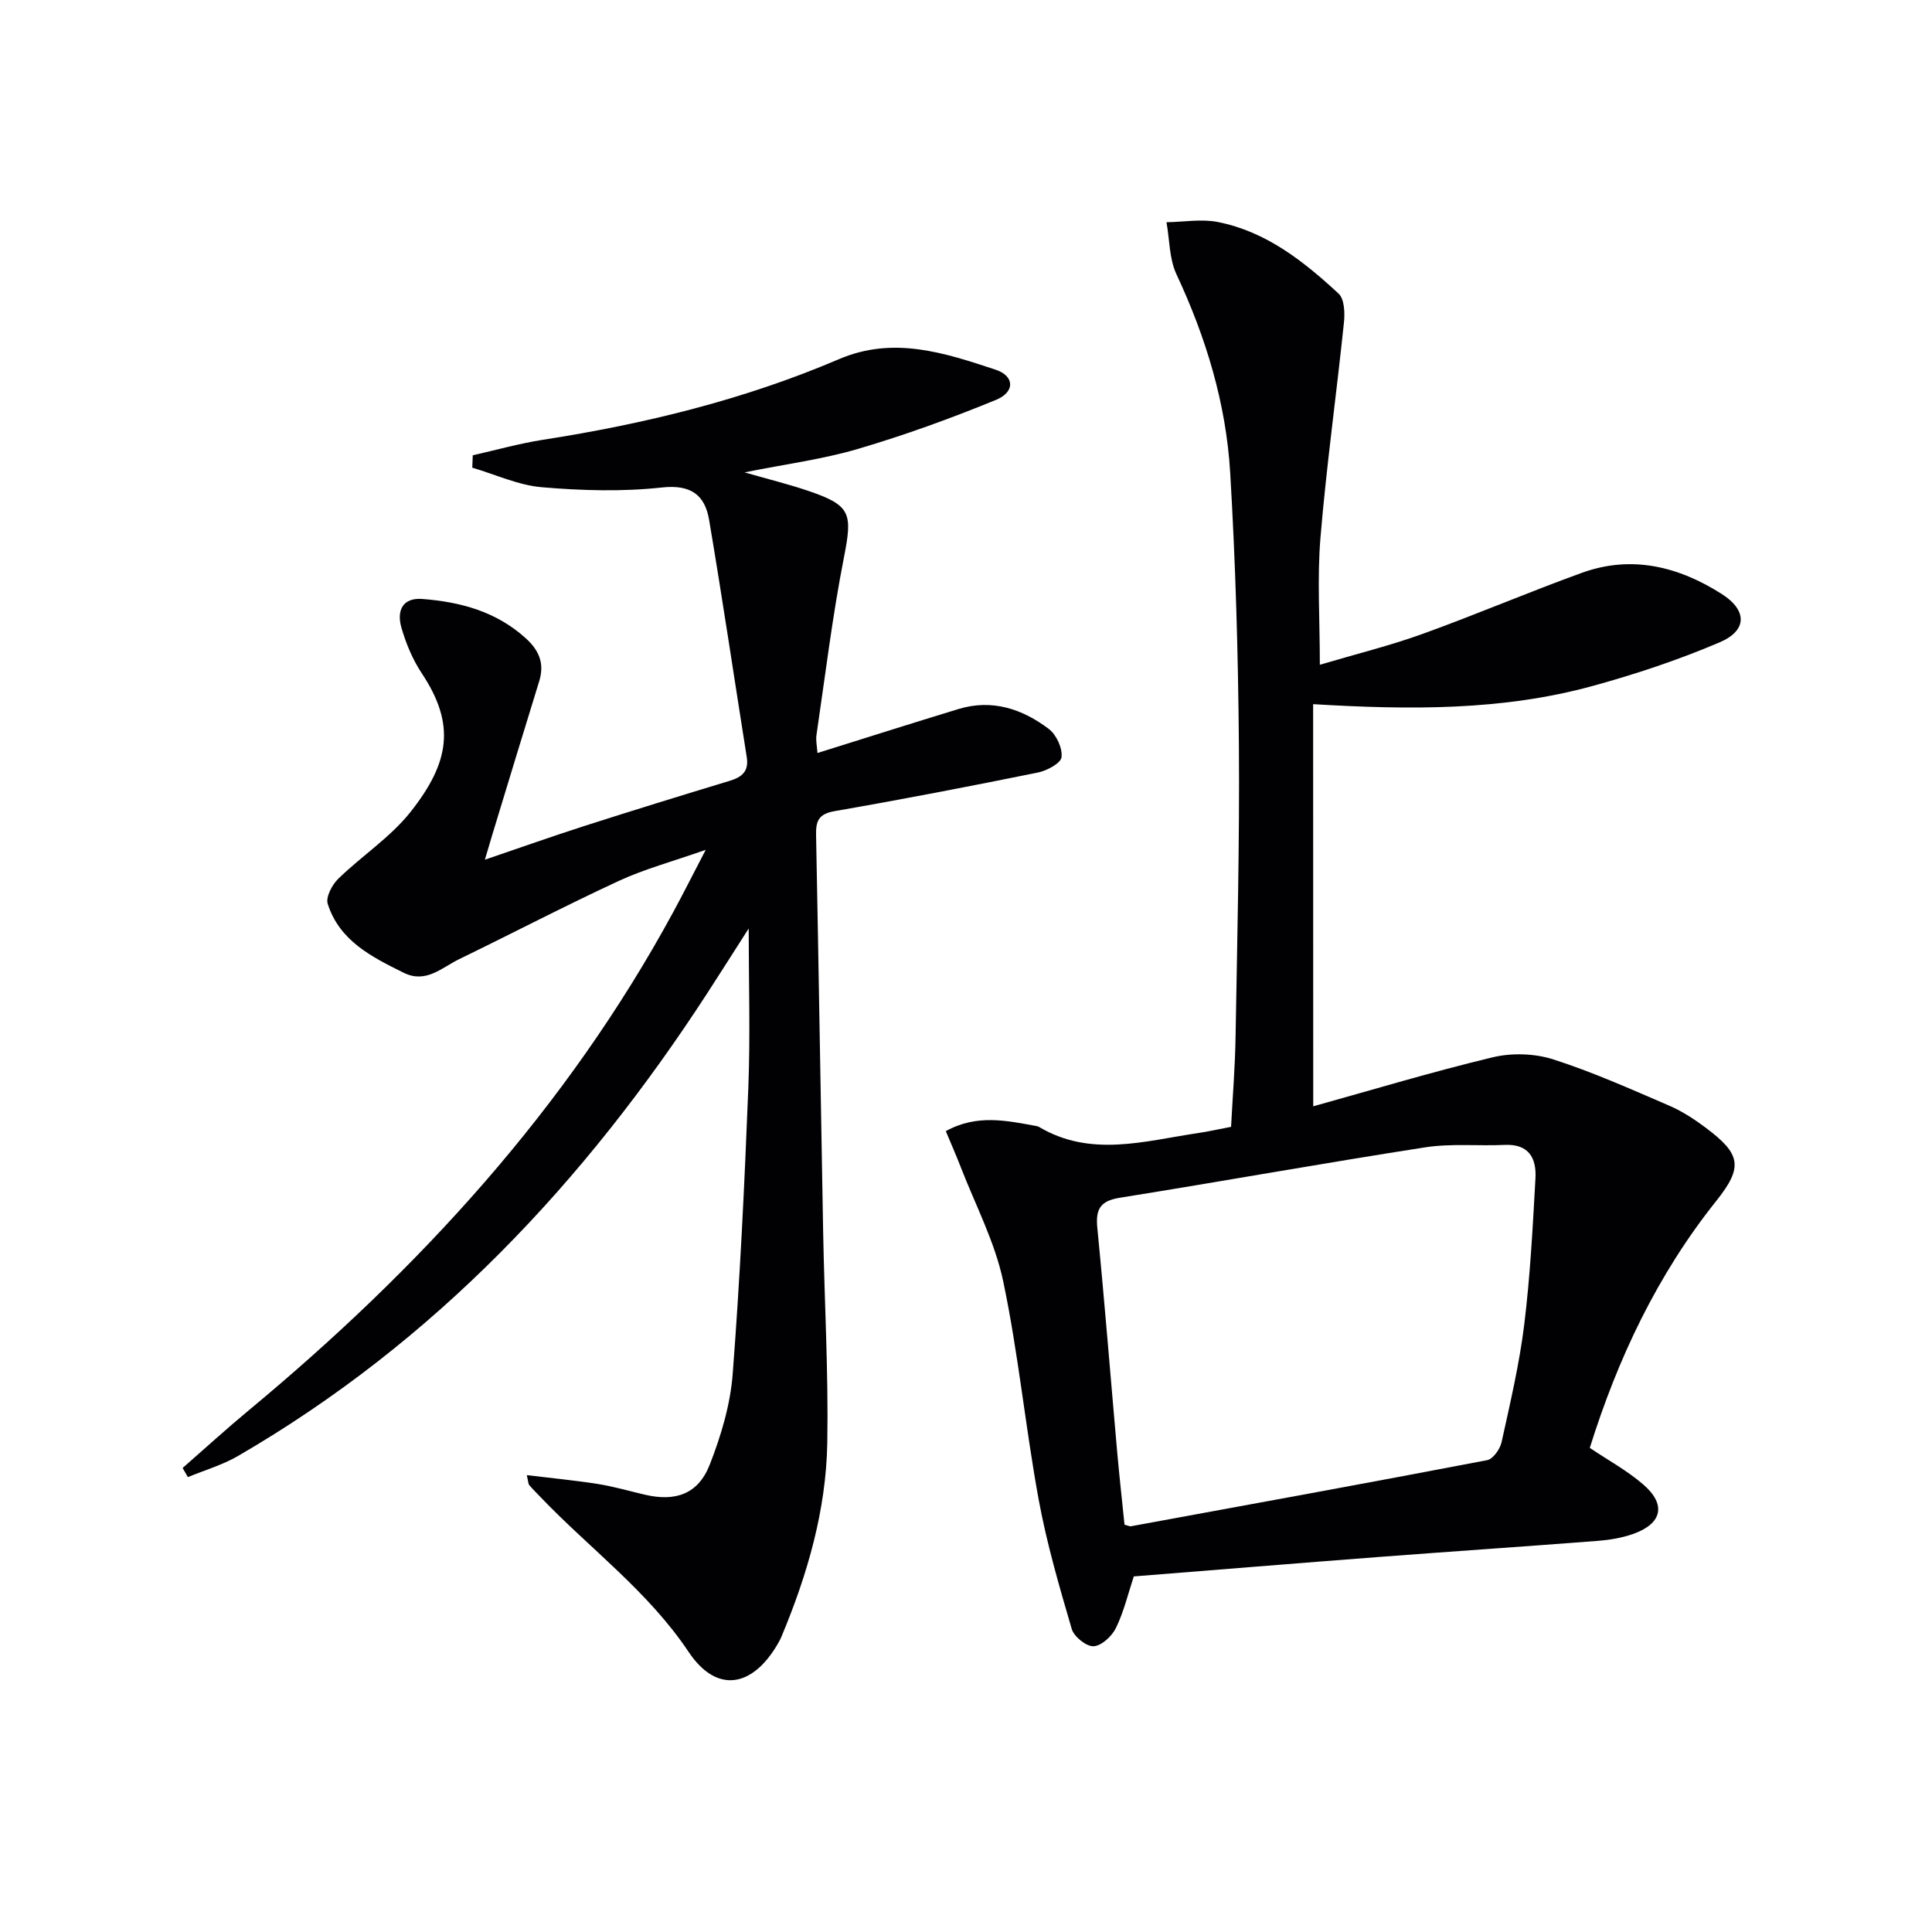 <svg enable-background="new 0 0 400 400" viewBox="0 0 400 400" xmlns="http://www.w3.org/2000/svg"><path d="m271.89 229.05c12.19-3.39 24.57-7.13 37.12-10.14 3.95-.95 8.67-.82 12.53.41 8.19 2.62 16.1 6.17 24.02 9.58 2.72 1.17 5.29 2.85 7.67 4.64 7.17 5.4 7.73 8.05 2.11 15.09-12.21 15.3-20.38 32.57-26.19 51.14 3.8 2.56 7.75 4.7 11.07 7.58 4.83 4.17 3.91 8.13-2.14 10.25-2.31.81-4.82 1.23-7.28 1.42-15.08 1.17-30.18 2.18-45.26 3.33-16.89 1.29-33.77 2.68-50.8 4.03-1.19 3.59-2.06 7.32-3.7 10.68-.83 1.7-2.99 3.7-4.63 3.78-1.5.07-4.06-1.99-4.52-3.58-2.59-8.85-5.19-17.76-6.85-26.82-2.75-15.01-4.2-30.26-7.34-45.17-1.72-8.16-5.77-15.82-8.81-23.69-.94-2.43-2-4.81-3.07-7.39 6.42-3.56 12.6-2.18 18.78-1.05.16.03.33.07.47.15 10.71 6.39 21.81 2.96 32.84 1.32 2.12-.31 4.21-.78 6.97-1.31.32-6.16.83-12.39.93-18.63.34-20.14.85-40.29.69-60.43-.15-18.79-.69-37.6-1.8-56.35-.85-14.36-5.01-28.02-11.13-41.11-1.5-3.21-1.41-7.16-2.06-10.77 3.56-.05 7.24-.72 10.65-.04 9.98 1.97 17.75 8.13 24.98 14.82 1.21 1.12 1.32 3.99 1.11 5.97-1.54 14.85-3.62 29.66-4.86 44.53-.7 8.38-.13 16.87-.13 26.34 7.71-2.28 14.61-3.98 21.25-6.38 11.08-4 21.94-8.65 33.02-12.66 10.32-3.73 20.01-1.29 28.94 4.39 5.29 3.37 5.32 7.56-.44 10.01-8.51 3.63-17.37 6.58-26.29 9.03-18.68 5.13-37.83 4.97-57.87 3.77.02 27.77.02 55.3.02 83.26zm-39.07 86.62c.96.26 1.12.36 1.26.34 24.62-4.52 49.24-8.99 73.82-13.7 1.22-.23 2.66-2.28 2.98-3.7 1.78-8.09 3.69-16.19 4.7-24.4 1.23-10.03 1.76-20.16 2.32-30.26.23-4.12-1.34-7.14-6.35-6.91-5.48.25-11.07-.33-16.45.5-21.13 3.28-42.19 7.07-63.3 10.45-4.05.65-4.99 2.41-4.61 6.25 1.51 15.36 2.73 30.76 4.09 46.14.45 5.1 1.02 10.18 1.54 15.29z" fill="#010103"/><path d="m37.81 303.93c4.57-4 9.06-8.1 13.73-11.97 35.27-29.27 65.83-62.55 87.84-103.11 2.05-3.77 3.97-7.61 6.73-12.9-6.93 2.44-12.64 3.96-17.92 6.4-11.15 5.16-22.06 10.86-33.12 16.23-3.59 1.74-6.87 5.11-11.49 2.82-6.61-3.27-13.3-6.61-15.73-14.27-.44-1.4.91-3.96 2.19-5.2 4.87-4.74 10.79-8.57 14.95-13.82 8.21-10.37 9.3-18.21 2.34-28.7-1.9-2.86-3.28-6.19-4.23-9.49-.96-3.34.12-6.24 4.35-5.91 7.92.61 15.34 2.61 21.45 8.18 2.76 2.52 3.86 5.23 2.73 8.87-3.29 10.63-6.51 21.27-9.75 31.91-.42 1.39-.83 2.79-1.49 5.02 7.36-2.5 13.99-4.86 20.69-7.01 9.96-3.19 19.96-6.28 29.97-9.31 2.56-.77 4.02-1.97 3.56-4.89-2.6-16.37-5.03-32.77-7.79-49.11-.87-5.17-3.74-7.4-9.78-6.74-8.19.89-16.59.65-24.82-.05-4.89-.41-9.63-2.64-14.44-4.05.03-.86.07-1.72.1-2.57 4.83-1.08 9.61-2.44 14.49-3.2 21.08-3.28 41.68-8.3 61.33-16.7 11.29-4.83 21.86-1.31 32.4 2.17 3.97 1.31 4.1 4.62.11 6.26-9.33 3.83-18.87 7.29-28.54 10.14-7.35 2.17-15.04 3.16-23.52 4.87 4.9 1.41 9.02 2.42 13.02 3.77 9.03 3.05 9.36 4.64 7.56 13.83-2.39 12.17-3.88 24.52-5.69 36.8-.16 1.1.11 2.26.21 3.7 9.88-3.09 19.51-6.15 29.18-9.1 6.96-2.12 13.2-.04 18.69 4.1 1.58 1.19 2.88 3.99 2.66 5.86-.14 1.27-3.04 2.81-4.92 3.19-13.99 2.84-28.02 5.55-42.08 7.99-3.33.58-3.88 2.07-3.82 4.97.54 27.47.96 54.94 1.47 82.41.27 14.47 1.1 28.95.85 43.42-.24 13.91-4.09 27.2-9.45 40.02-.25.61-.57 1.2-.91 1.77-5.27 8.92-12.61 10.07-18.35 1.48-8.41-12.58-20.43-21.36-30.63-32.02-.8-.84-1.62-1.65-2.38-2.53-.18-.21-.16-.6-.49-2.05 5.16.63 9.95 1.08 14.7 1.83 3.27.52 6.47 1.45 9.7 2.21 6.41 1.51 11.09-.12 13.48-6.22 2.33-5.96 4.25-12.37 4.74-18.7 1.52-19.71 2.46-39.48 3.24-59.24.43-10.94.08-21.9.08-33.06-2.77 4.32-5.62 8.85-8.53 13.33-25.36 39.08-56.54 72.28-97.16 95.86-3.23 1.88-6.93 2.96-10.42 4.4-.37-.63-.73-1.26-1.09-1.89z" fill="#010103"/></svg>